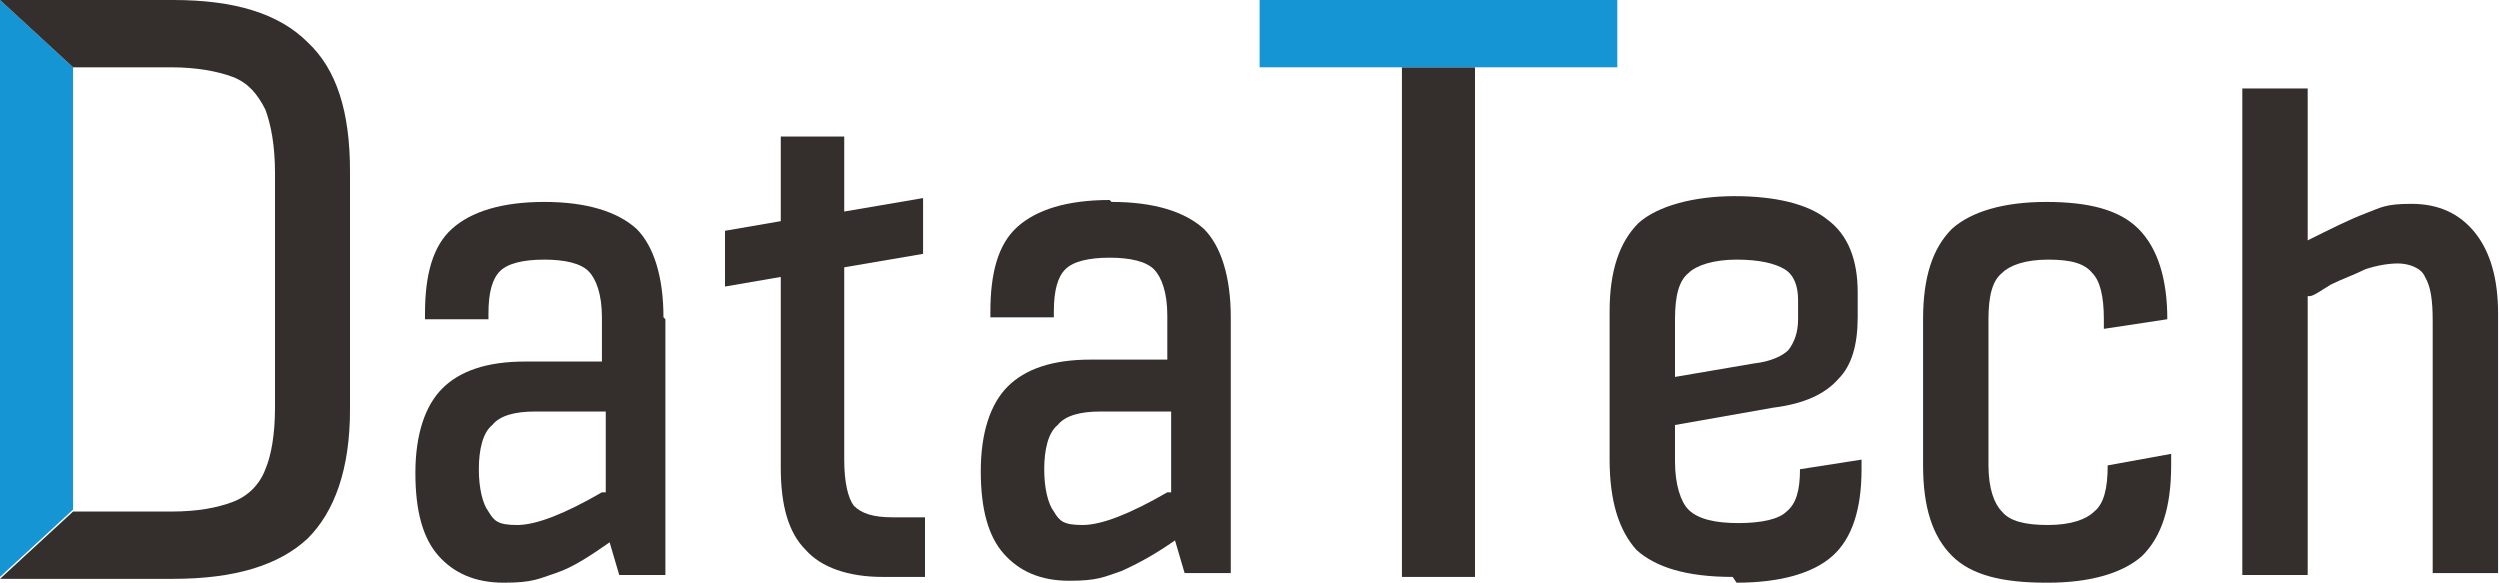 <?xml version="1.0" encoding="UTF-8"?>
<svg id="_レイヤー_1" data-name="レイヤー 1" xmlns="http://www.w3.org/2000/svg" width="130" height="30.3" version="1.1" viewBox="0 0 130 30.3">
  <defs>
    <style>
      .cls-1 {
        fill: #342e2c;
      }

      .cls-1, .cls-2 {
        stroke-width: 0px;
      }

      .cls-2 {
        fill: #1695d4;
      }
    </style>
  </defs>
  <path class="cls-1" d="M40.6,7v4.5l-2.9.5v2.9l2.9-.5v9.9c0,2,.4,3.4,1.3,4.3.8.9,2.2,1.4,4,1.4h2.2v-3.1h-1.7c-1,0-1.6-.2-2-.6-.3-.4-.5-1.2-.5-2.4v-10l4.1-.7v-2.9l-4.1.7v-3.9h-3.3Z"/>
  <path class="cls-1" d="M34.5,16.5c0-2.1-.5-3.7-1.4-4.6-1-.9-2.6-1.4-4.8-1.4s-3.8.5-4.8,1.4c-1,.9-1.4,2.4-1.4,4.4v.3h3.3v-.3c0-1.1.2-1.8.6-2.2.4-.4,1.2-.6,2.3-.6s1.9.2,2.3.6c.4.4.7,1.2.7,2.4v2.3h-4c-2,0-3.4.5-4.3,1.4-.9.9-1.4,2.4-1.4,4.4s.4,3.4,1.2,4.3c.8.9,1.9,1.4,3.4,1.4s1.8-.2,2.7-.5,1.8-.9,2.8-1.6l.5,1.7h2.4v-13.3ZM31.3,25.6c-1.9,1.1-3.4,1.7-4.4,1.7s-1.2-.2-1.5-.7c-.3-.4-.5-1.2-.5-2.2s.2-1.9.7-2.3c.4-.5,1.2-.7,2.2-.7h3.7v4.2Z"/>
  <path class="cls-1" d="M57.7,10.4c-2.2,0-3.8.5-4.8,1.4-1,.9-1.4,2.4-1.4,4.4v.3h3.3v-.3c0-1.1.2-1.8.6-2.2.4-.4,1.2-.6,2.3-.6s1.9.2,2.3.6c.4.4.7,1.2.7,2.4v2.3h-4c-2,0-3.4.5-4.3,1.4-.9.9-1.4,2.4-1.4,4.4s.4,3.4,1.2,4.3c.8.9,1.9,1.4,3.4,1.4s1.8-.2,2.7-.5c.9-.4,1.8-.9,2.8-1.6l.5,1.7h2.4v-13.3c0-2.1-.5-3.7-1.4-4.6-1-.9-2.6-1.4-4.8-1.4ZM60.7,25.6c-1.9,1.1-3.4,1.7-4.4,1.7s-1.2-.2-1.5-.7c-.3-.4-.5-1.2-.5-2.2s.2-1.9.7-2.3c.4-.5,1.2-.7,2.2-.7h3.7v4.2Z"/>
  <path class="cls-1" d="M120.1,15.4c.2,0,.6-.3,1.1-.6.6-.3,1.2-.5,1.8-.8.6-.2,1.2-.3,1.7-.3s1.2.2,1.4.7c.3.5.4,1.2.4,2.3v13.1h3.4v-13.5c0-1.8-.4-3.2-1.2-4.2-.8-1-1.9-1.5-3.3-1.5s-1.6.2-2.4.5c-.8.3-1.8.8-3,1.4v-7.9h-3.4v25.3h3.4v-14.5Z"/>
  <path class="cls-1" d="M90.3,30.3c2.3,0,4-.5,5-1.4,1-.9,1.5-2.4,1.5-4.5v-.5l-3.2.5h0c0,1.1-.2,1.8-.7,2.2-.4.4-1.3.6-2.5.6s-2.1-.2-2.6-.7c-.4-.4-.7-1.3-.7-2.5v-1.9l5.1-.9c1.6-.2,2.7-.7,3.4-1.5.7-.7,1-1.8,1-3.2v-1.3c0-1.7-.5-3-1.6-3.8-1-.8-2.7-1.2-4.8-1.2s-4,.5-5,1.4c-1,1-1.5,2.5-1.5,4.6v7.7c0,2.2.5,3.7,1.4,4.7,1,.9,2.6,1.4,5,1.4ZM87.1,16.6c0-1.2.2-2,.7-2.4.4-.4,1.3-.7,2.5-.7s2,.2,2.5.5c.5.3.7.9.7,1.6v1c0,.7-.2,1.2-.5,1.6-.3.3-.9.6-1.8.7l-4.1.7v-3.1Z"/>
  <path class="cls-1" d="M106.5,30.3c2.2,0,3.9-.5,4.9-1.4,1-1,1.5-2.5,1.5-4.7v-.6l-3.3.6h0c0,1.2-.2,2-.7,2.4-.4.4-1.2.7-2.4.7s-2-.2-2.4-.7c-.4-.4-.7-1.2-.7-2.4v-7.6c0-1.2.2-2,.7-2.4.4-.4,1.2-.7,2.4-.7s1.9.2,2.3.7c.4.4.6,1.2.6,2.4v.5l3.3-.5h0c0-2.1-.5-3.7-1.5-4.7-1-1-2.6-1.4-4.8-1.4s-3.9.5-4.9,1.4c-1,1-1.5,2.5-1.5,4.7v7.6c0,2.2.5,3.7,1.5,4.7,1,1,2.6,1.4,4.9,1.4Z"/>
  <g>
    <polygon class="cls-2" points="3.8 3.5 0 0 0 30 3.8 26.5 3.8 3.5"/>
    <path class="cls-1" d="M9,0H0l3.8,3.5h5.1c1.3,0,2.4.2,3.2.5.8.3,1.3.9,1.7,1.7.3.8.5,1.9.5,3.3v12.2c0,1.4-.2,2.5-.5,3.2-.3.8-.9,1.4-1.7,1.7-.8.3-1.8.5-3.2.5H3.8l-3.8,3.5h9c3.2,0,5.5-.7,7-2.1,1.4-1.4,2.2-3.6,2.2-6.7v-12.4c0-3.1-.7-5.3-2.2-6.7C14.5.7,12.2,0,9,0Z"/>
  </g>
  <rect class="cls-1" x="72.9" y="3.5" width="3.8" height="26.5"/>
  <polygon class="cls-2" points="84.1 0 65.5 0 65.5 3.5 72.9 3.5 76.8 3.5 84.1 3.5 84.1 0"/>
</svg>